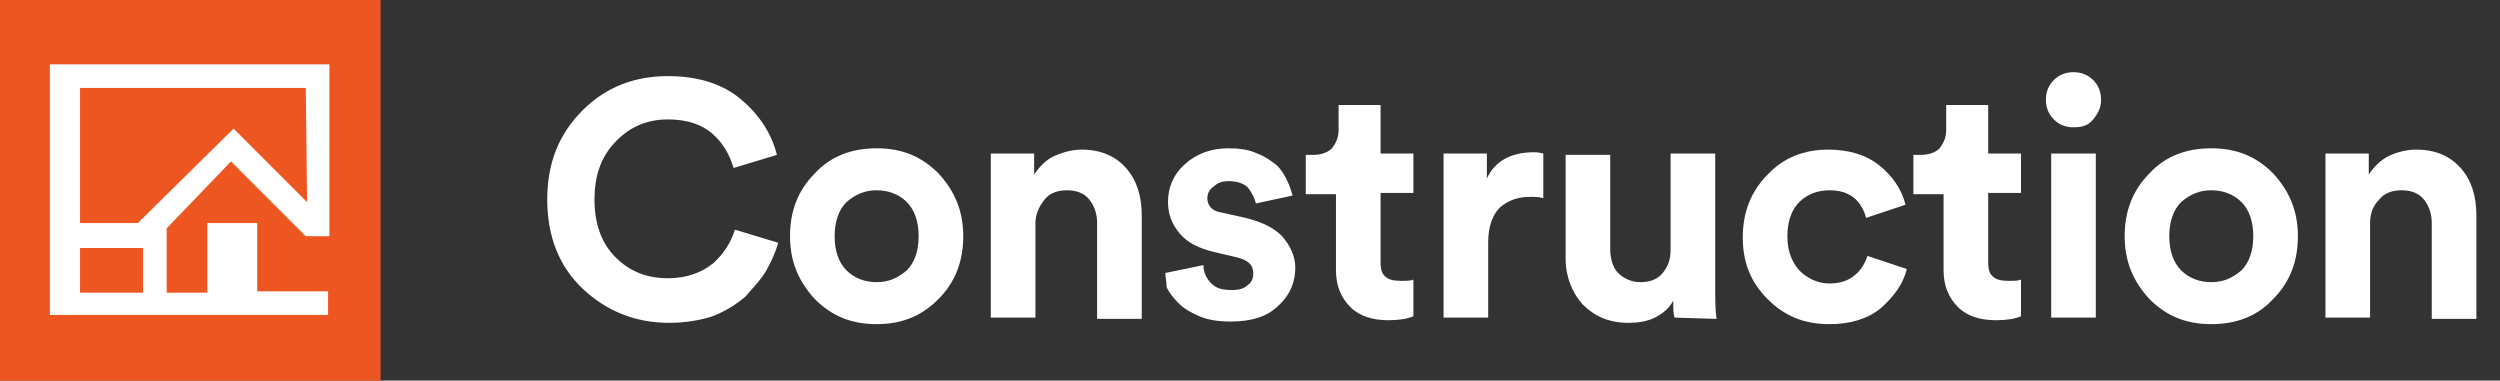<?xml version="1.0" encoding="utf-8"?>
<!-- Generator: Adobe Illustrator 26.2.1, SVG Export Plug-In . SVG Version: 6.00 Build 0)  -->
<svg version="1.1" id="Layer_1" xmlns="http://www.w3.org/2000/svg" xmlns:xlink="http://www.w3.org/1999/xlink" x="0px" y="0px"
	 viewBox="0 0 190.5 29" style="enable-background:new 0 0 190.5 29;" xml:space="preserve">
<rect x="0" y="0" width="190.5" height="29" fill="#333333" stroke="none"/>
<style type="text/css">
	.st0{fill:#ED5521;}
	.st1{fill:#FFFFFF;}
</style>
<rect y="0.1" class="st0" width="2.7" height="14.9"/>
<rect y="17.9" class="st0" width="2.7" height="10.3"/>
<g>
	<path class="st1" d="M51,24.6c-2.6,0-4.8-0.9-6.6-2.6s-2.7-4-2.7-6.8s0.9-5,2.7-6.8s4-2.6,6.5-2.6c2.3,0,4.2,0.6,5.6,1.8
		c1.4,1.2,2.3,2.6,2.7,4.2l-3.3,1c-0.3-1-0.8-1.9-1.6-2.6c-0.8-0.7-1.9-1.1-3.4-1.1s-2.8,0.5-3.9,1.6c-1.1,1.1-1.7,2.5-1.7,4.5
		c0,1.8,0.5,3.3,1.6,4.4s2.4,1.6,4,1.6c1.4,0,2.5-0.4,3.4-1.1c0.8-0.7,1.4-1.6,1.7-2.6l3.3,1c-0.2,0.7-0.5,1.4-0.9,2.1s-1,1.3-1.6,2
		c-0.7,0.6-1.5,1.1-2.5,1.5C53.4,24.4,52.2,24.6,51,24.6z"/>
	<path class="st1" d="M62.1,13.2c1.2-1.3,2.8-1.9,4.7-1.9s3.4,0.6,4.7,1.9c1.2,1.3,1.9,2.8,1.9,4.8c0,1.9-0.6,3.5-1.9,4.8
		s-2.8,1.9-4.7,1.9s-3.4-0.6-4.7-1.9c-1.2-1.3-1.9-2.8-1.9-4.8C60.2,16.1,60.8,14.5,62.1,13.2z M64.5,20.6c0.6,0.6,1.4,0.9,2.3,0.9
		s1.6-0.3,2.3-0.9C69.7,20,70,19.1,70,18s-0.3-2-0.9-2.6s-1.4-0.9-2.3-0.9s-1.6,0.3-2.3,0.9c-0.6,0.6-0.9,1.5-0.9,2.6
		S63.9,20,64.5,20.6z"/>
	<path class="st1" d="M78.9,17v7.2h-3.4V11.7h3.3v1.6c0.4-0.6,0.9-1.1,1.5-1.4c0.7-0.3,1.4-0.5,2.1-0.5c1.5,0,2.6,0.5,3.4,1.4
		s1.2,2.1,1.2,3.6v7.9h-3.4V17c0-0.7-0.2-1.3-0.6-1.8s-1-0.7-1.7-0.7s-1.3,0.2-1.7,0.7S78.9,16.3,78.9,17z"/>
	<path class="st1" d="M88.8,20.8l2.9-0.6c0,0.5,0.2,1,0.6,1.4s0.9,0.5,1.6,0.5c0.5,0,0.9-0.1,1.2-0.4c0.3-0.2,0.4-0.5,0.4-0.9
		c0-0.6-0.4-1-1.3-1.2l-1.7-0.4c-1.2-0.3-2-0.7-2.6-1.4c-0.6-0.7-0.9-1.5-0.9-2.4c0-1.1,0.4-2.1,1.3-2.9s2-1.2,3.3-1.2
		c0.8,0,1.6,0.1,2.2,0.4c0.6,0.2,1.1,0.6,1.5,0.9c0.4,0.4,0.6,0.8,0.8,1.2c0.2,0.4,0.3,0.8,0.4,1.1l-2.8,0.6
		c-0.1-0.4-0.3-0.8-0.6-1.2c-0.3-0.3-0.8-0.5-1.5-0.5c-0.4,0-0.8,0.1-1.1,0.4c-0.3,0.2-0.5,0.5-0.5,0.9c0,0.6,0.4,1,1.1,1.1l1.8,0.4
		c1.2,0.3,2.1,0.7,2.8,1.4c0.6,0.7,1,1.5,1,2.4c0,1.1-0.4,2.1-1.3,2.9c-0.8,0.8-2,1.2-3.6,1.2c-0.9,0-1.7-0.1-2.4-0.4
		s-1.2-0.6-1.6-1s-0.7-0.8-0.9-1.2C88.9,21.5,88.8,21.1,88.8,20.8z"/>
	<path class="st1" d="M105.2,8v3.7h2.5v3h-2.5V20c0,0.5,0.1,0.9,0.4,1.1c0.2,0.2,0.6,0.3,1.1,0.3s0.8,0,1-0.1v2.8
		c-0.5,0.2-1.1,0.3-1.9,0.3c-1.2,0-2.2-0.3-2.9-1s-1.1-1.6-1.1-2.8v-5.8h-2.3v-3h0.6c0.6,0,1.1-0.2,1.4-0.5c0.3-0.4,0.5-0.8,0.5-1.4
		V8H105.2z"/>
	<path class="st1" d="M117.6,11.7v3.4c-0.3-0.1-0.7-0.1-1-0.1c-1,0-1.7,0.3-2.3,0.8c-0.6,0.6-0.9,1.5-0.9,2.7v5.7H110V11.7h3.3v1.9
		c0.6-1.3,1.8-2,3.6-2C117,11.6,117.2,11.6,117.6,11.7z"/>
	<path class="st1" d="M127.6,24.2c-0.1-0.3-0.1-0.8-0.1-1.3c-0.3,0.6-0.8,1-1.4,1.3s-1.3,0.4-2,0.4c-1.5,0-2.6-0.5-3.5-1.4
		c-0.8-0.9-1.3-2.1-1.3-3.5v-7.9h3.4V19c0,0.7,0.2,1.4,0.6,1.8s1,0.7,1.7,0.7s1.3-0.2,1.7-0.7c0.4-0.5,0.6-1,0.6-1.8v-7.3h3.4V22
		c0,0.8,0,1.6,0.1,2.3L127.6,24.2L127.6,24.2z"/>
	<path class="st1" d="M139.4,14.5c-0.9,0-1.7,0.3-2.3,0.9c-0.6,0.6-0.9,1.5-0.9,2.6s0.3,1.9,0.9,2.6c0.6,0.6,1.4,1,2.3,1
		c0.8,0,1.4-0.2,1.9-0.6s0.8-0.9,1-1.5l3,1c-0.3,1.2-1,2.1-2,3c-1,0.8-2.3,1.2-3.9,1.2c-1.9,0-3.4-0.6-4.7-1.9s-1.9-2.8-1.9-4.7
		s0.6-3.5,1.9-4.8c1.2-1.3,2.8-1.9,4.6-1.9c1.6,0,2.9,0.4,3.9,1.2s1.7,1.8,2,3l-3,1C141.8,15.2,140.9,14.5,139.4,14.5z"/>
	<path class="st1" d="M151.5,8v3.7h2.5v3h-2.5V20c0,0.5,0.1,0.9,0.4,1.1c0.2,0.2,0.6,0.3,1.1,0.3s0.8,0,1-0.1v2.8
		c-0.5,0.2-1.1,0.3-1.9,0.3c-1.2,0-2.2-0.3-2.9-1s-1.1-1.6-1.1-2.8v-5.8h-2.3v-3h0.6c0.6,0,1.1-0.2,1.4-0.5c0.3-0.4,0.5-0.8,0.5-1.4
		V8H151.5z"/>
	<path class="st1" d="M155.9,7.6c0-0.6,0.2-1.1,0.6-1.5c0.4-0.4,0.9-0.6,1.5-0.6s1.1,0.2,1.5,0.6s0.6,0.9,0.6,1.5s-0.2,1-0.6,1.5
		s-0.9,0.6-1.5,0.6s-1.1-0.2-1.5-0.6S155.9,8.2,155.9,7.6z M159.7,24.2h-3.4V11.7h3.4V24.2z"/>
	<path class="st1" d="M163.8,13.2c1.2-1.3,2.8-1.9,4.7-1.9s3.4,0.6,4.7,1.9c1.2,1.3,1.9,2.8,1.9,4.8c0,1.9-0.6,3.5-1.9,4.8
		c-1.2,1.3-2.8,1.9-4.7,1.9s-3.4-0.6-4.7-1.9c-1.2-1.3-1.9-2.8-1.9-4.8C161.9,16.1,162.5,14.5,163.8,13.2z M166.2,20.6
		c0.6,0.6,1.4,0.9,2.3,0.9c0.9,0,1.6-0.3,2.3-0.9c0.6-0.6,0.9-1.5,0.9-2.6s-0.3-2-0.9-2.6c-0.6-0.6-1.4-0.9-2.3-0.9
		c-0.9,0-1.6,0.3-2.3,0.9c-0.6,0.6-0.9,1.5-0.9,2.6S165.6,20,166.2,20.6z"/>
	<path class="st1" d="M180.6,17v7.2h-3.4V11.7h3.3v1.6c0.4-0.6,0.9-1.1,1.5-1.4s1.4-0.5,2.1-0.5c1.5,0,2.6,0.5,3.4,1.4
		c0.8,0.9,1.2,2.1,1.2,3.6v7.9h-3.4V17c0-0.7-0.2-1.3-0.6-1.8c-0.4-0.5-1-0.7-1.7-0.7s-1.3,0.2-1.7,0.7
		C180.8,15.7,180.6,16.3,180.6,17z"/>
</g>
<g>
	<rect class="st0" width="29" height="29"/>
	<path class="st1" d="M25.2,4.9L25.2,4.9h-1.8H6.1H4H3.8V17v1.8v3.4V24h2.3h4.8h1.8h3.1h3.8H25v-1.8h-5.4V17h-3.8v5.3h-3.1v-3.4l0,0
		v-1.5l4.9-5.1l5.7,5.7l0,0l0,0h1.8V6.7l0,0V4.9H25.2z M10.9,22.3H6.1v-3.4h4.8V22.3z M23.4,15.4l-5.6-5.6l0,0l0,0L10.5,17H6.1V6.7
		h17.2L23.4,15.4L23.4,15.4z"/>
</g>
</svg>
